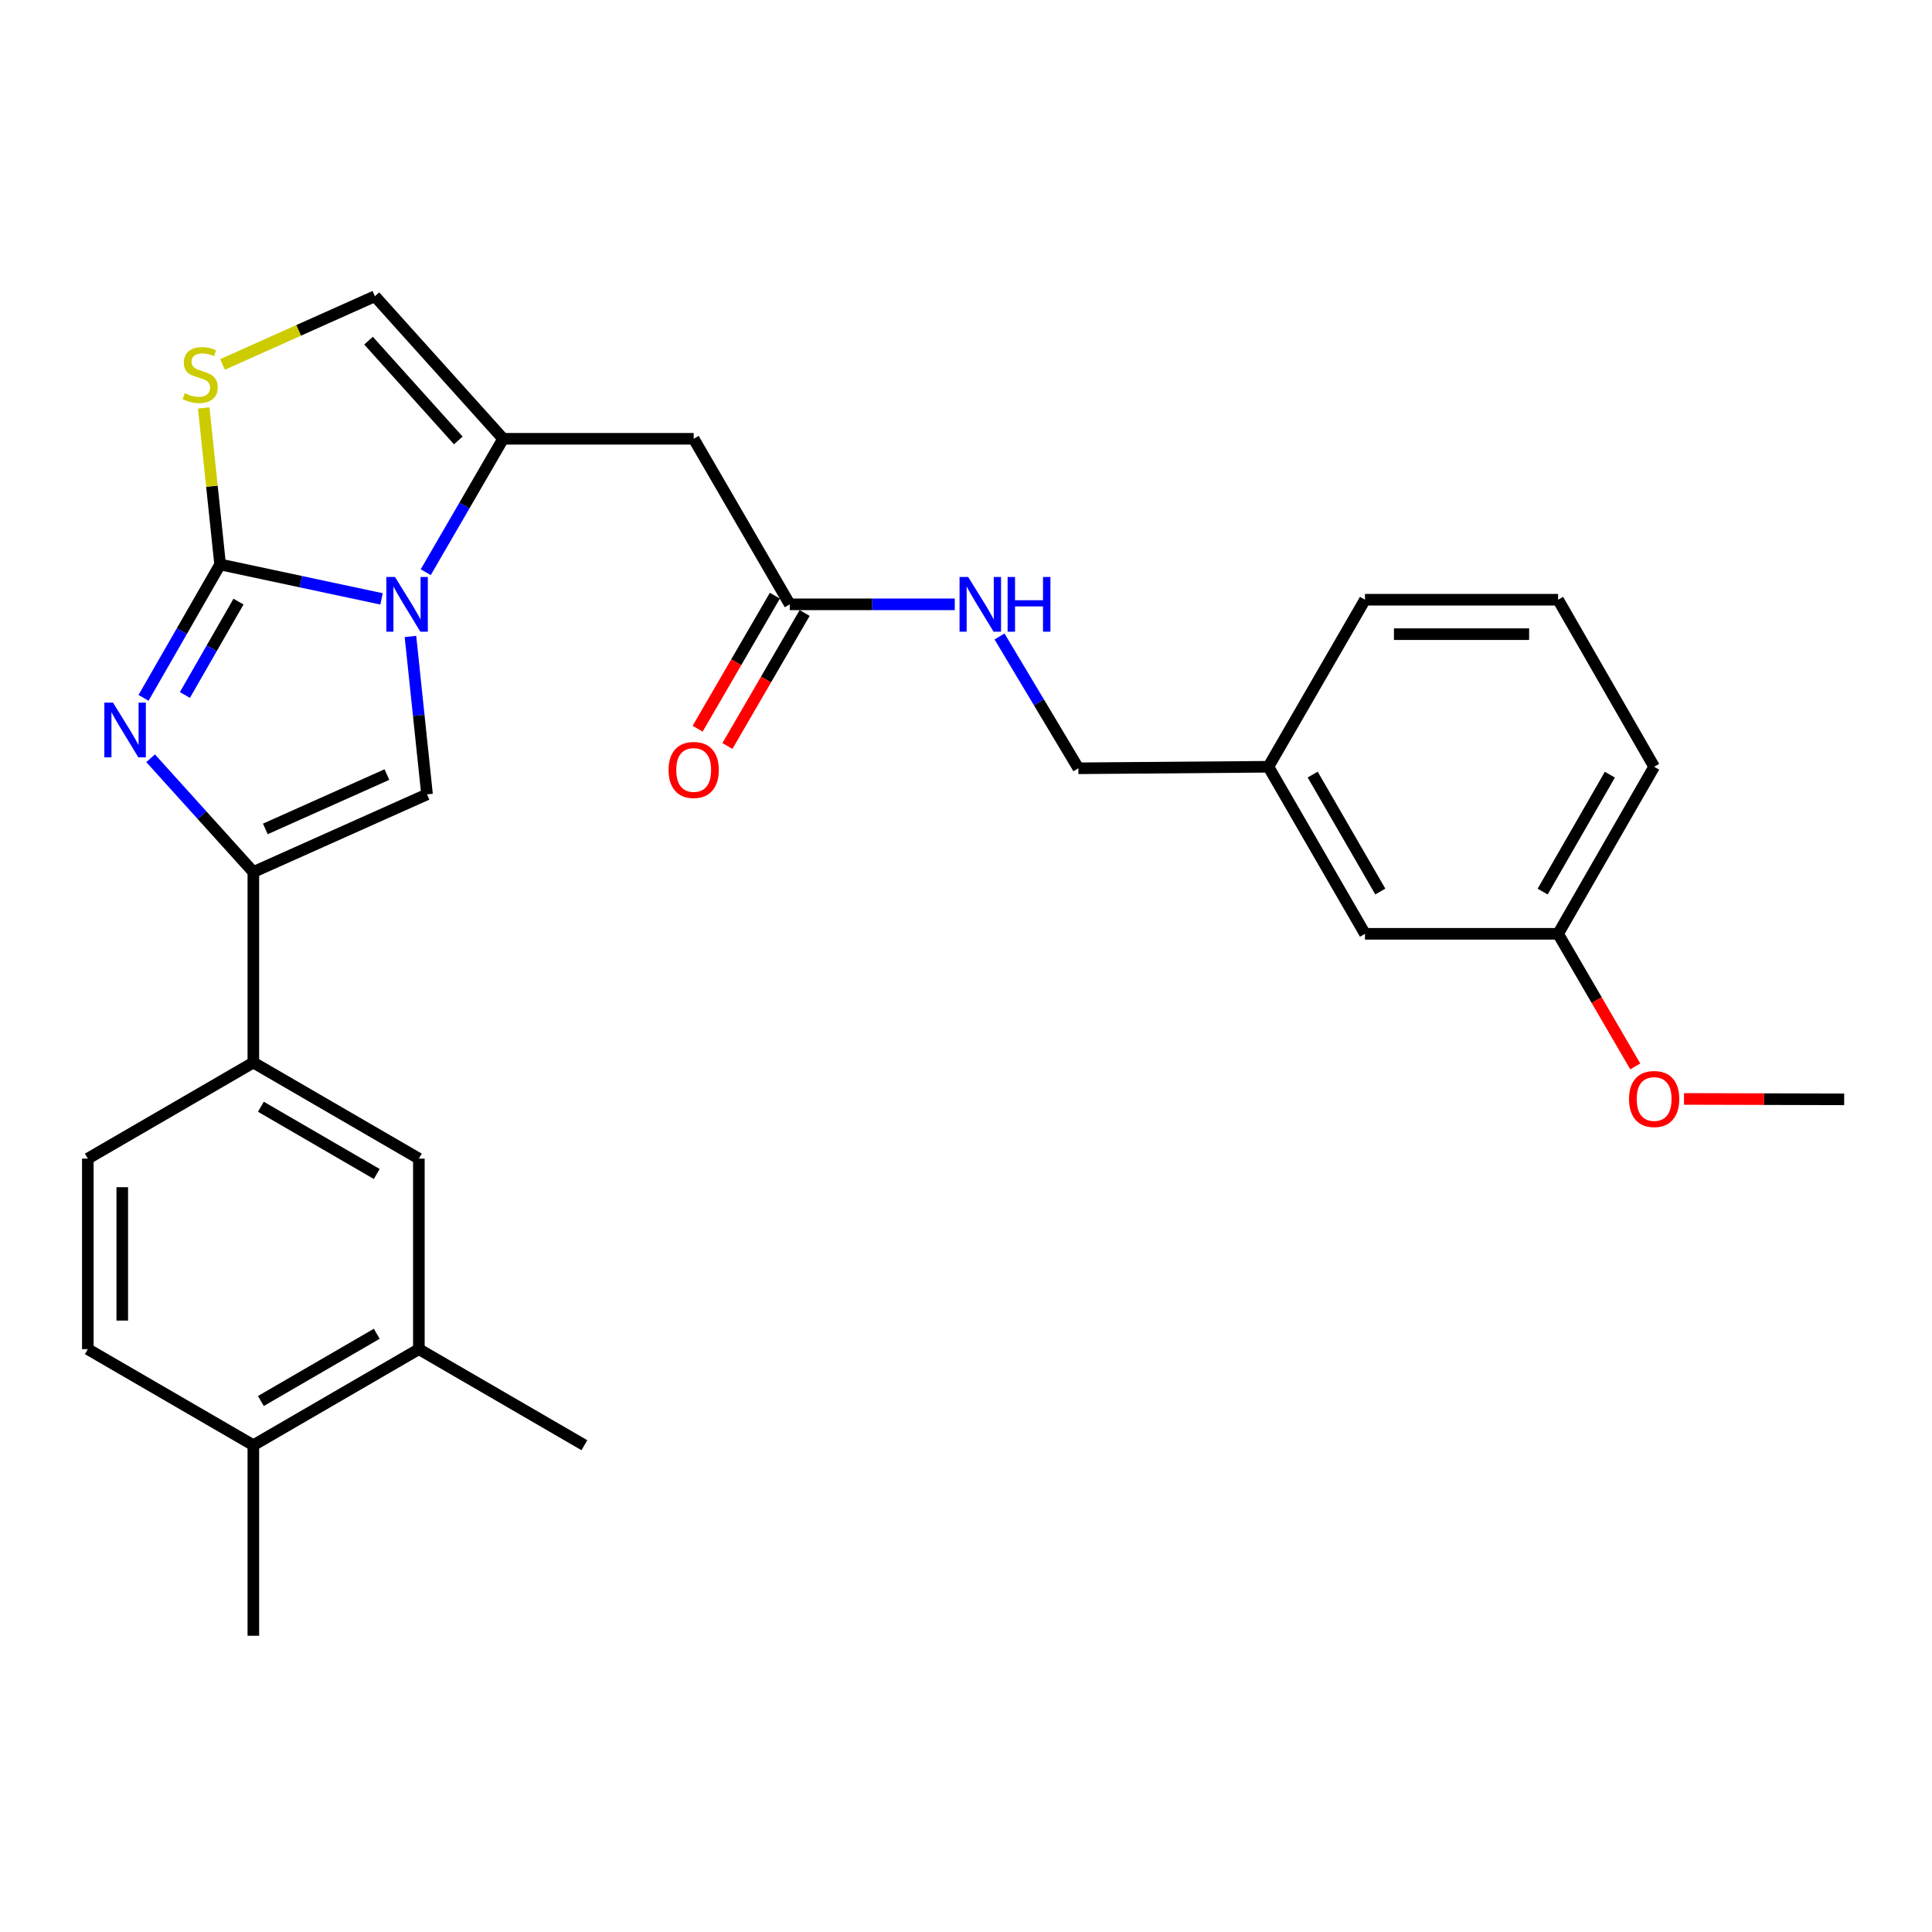 <?xml version='1.0' encoding='iso-8859-1'?>
<svg version='1.1' baseProfile='full'
              xmlns='http://www.w3.org/2000/svg'
                      xmlns:rdkit='http://www.rdkit.org/xml'
                      xmlns:xlink='http://www.w3.org/1999/xlink'
                  xml:space='preserve'
width='1000px' height='1000px' viewBox='0 0 1000 1000'>
<!-- END OF HEADER -->
<rect style='opacity:1.0;fill:#FFFFFF;stroke:none' width='1000' height='1000' x='0' y='0'> </rect>
<path class='bond-0' d='M 113.938,292.163 L 155.715,301.074' style='fill:none;fill-rule:evenodd;stroke:#000000;stroke-width:6px;stroke-linecap:butt;stroke-linejoin:miter;stroke-opacity:1' />
<path class='bond-0' d='M 155.715,301.074 L 197.492,309.984' style='fill:none;fill-rule:evenodd;stroke:#0000FF;stroke-width:6px;stroke-linecap:butt;stroke-linejoin:miter;stroke-opacity:1' />
<path class='bond-1' d='M 113.938,292.163 L 94.116,326.686' style='fill:none;fill-rule:evenodd;stroke:#000000;stroke-width:6px;stroke-linecap:butt;stroke-linejoin:miter;stroke-opacity:1' />
<path class='bond-1' d='M 94.116,326.686 L 74.295,361.209' style='fill:none;fill-rule:evenodd;stroke:#0000FF;stroke-width:6px;stroke-linecap:butt;stroke-linejoin:miter;stroke-opacity:1' />
<path class='bond-1' d='M 123.451,311.396 L 109.576,335.562' style='fill:none;fill-rule:evenodd;stroke:#000000;stroke-width:6px;stroke-linecap:butt;stroke-linejoin:miter;stroke-opacity:1' />
<path class='bond-1' d='M 109.576,335.562 L 95.701,359.728' style='fill:none;fill-rule:evenodd;stroke:#0000FF;stroke-width:6px;stroke-linecap:butt;stroke-linejoin:miter;stroke-opacity:1' />
<path class='bond-5' d='M 113.938,292.163 L 109.688,251.663' style='fill:none;fill-rule:evenodd;stroke:#000000;stroke-width:6px;stroke-linecap:butt;stroke-linejoin:miter;stroke-opacity:1' />
<path class='bond-5' d='M 109.688,251.663 L 105.439,211.163' style='fill:none;fill-rule:evenodd;stroke:#CCCC00;stroke-width:6px;stroke-linecap:butt;stroke-linejoin:miter;stroke-opacity:1' />
<path class='bond-3' d='M 212.451,329.434 L 216.738,370.295' style='fill:none;fill-rule:evenodd;stroke:#0000FF;stroke-width:6px;stroke-linecap:butt;stroke-linejoin:miter;stroke-opacity:1' />
<path class='bond-3' d='M 216.738,370.295 L 221.026,411.155' style='fill:none;fill-rule:evenodd;stroke:#000000;stroke-width:6px;stroke-linecap:butt;stroke-linejoin:miter;stroke-opacity:1' />
<path class='bond-4' d='M 220.359,296.166 L 240.39,261.641' style='fill:none;fill-rule:evenodd;stroke:#0000FF;stroke-width:6px;stroke-linecap:butt;stroke-linejoin:miter;stroke-opacity:1' />
<path class='bond-4' d='M 240.39,261.641 L 260.422,227.116' style='fill:none;fill-rule:evenodd;stroke:#000000;stroke-width:6px;stroke-linecap:butt;stroke-linejoin:miter;stroke-opacity:1' />
<path class='bond-2' d='M 77.963,392.475 L 104.547,421.914' style='fill:none;fill-rule:evenodd;stroke:#0000FF;stroke-width:6px;stroke-linecap:butt;stroke-linejoin:miter;stroke-opacity:1' />
<path class='bond-2' d='M 104.547,421.914 L 131.131,451.354' style='fill:none;fill-rule:evenodd;stroke:#000000;stroke-width:6px;stroke-linecap:butt;stroke-linejoin:miter;stroke-opacity:1' />
<path class='bond-8' d='M 131.131,451.354 L 131.131,549.974' style='fill:none;fill-rule:evenodd;stroke:#000000;stroke-width:6px;stroke-linecap:butt;stroke-linejoin:miter;stroke-opacity:1' />
<path class='bond-29' d='M 131.131,451.354 L 221.026,411.155' style='fill:none;fill-rule:evenodd;stroke:#000000;stroke-width:6px;stroke-linecap:butt;stroke-linejoin:miter;stroke-opacity:1' />
<path class='bond-29' d='M 137.338,429.05 L 200.264,400.911' style='fill:none;fill-rule:evenodd;stroke:#000000;stroke-width:6px;stroke-linecap:butt;stroke-linejoin:miter;stroke-opacity:1' />
<path class='bond-6' d='M 260.422,227.116 L 359.052,227.116' style='fill:none;fill-rule:evenodd;stroke:#000000;stroke-width:6px;stroke-linecap:butt;stroke-linejoin:miter;stroke-opacity:1' />
<path class='bond-28' d='M 260.422,227.116 L 194.048,153.334' style='fill:none;fill-rule:evenodd;stroke:#000000;stroke-width:6px;stroke-linecap:butt;stroke-linejoin:miter;stroke-opacity:1' />
<path class='bond-28' d='M 237.213,227.971 L 190.751,176.324' style='fill:none;fill-rule:evenodd;stroke:#000000;stroke-width:6px;stroke-linecap:butt;stroke-linejoin:miter;stroke-opacity:1' />
<path class='bond-7' d='M 115.175,188.638 L 154.612,170.986' style='fill:none;fill-rule:evenodd;stroke:#CCCC00;stroke-width:6px;stroke-linecap:butt;stroke-linejoin:miter;stroke-opacity:1' />
<path class='bond-7' d='M 154.612,170.986 L 194.048,153.334' style='fill:none;fill-rule:evenodd;stroke:#000000;stroke-width:6px;stroke-linecap:butt;stroke-linejoin:miter;stroke-opacity:1' />
<path class='bond-9' d='M 359.052,227.116 L 408.778,312.802' style='fill:none;fill-rule:evenodd;stroke:#000000;stroke-width:6px;stroke-linecap:butt;stroke-linejoin:miter;stroke-opacity:1' />
<path class='bond-10' d='M 131.131,549.974 L 216.807,599.7' style='fill:none;fill-rule:evenodd;stroke:#000000;stroke-width:6px;stroke-linecap:butt;stroke-linejoin:miter;stroke-opacity:1' />
<path class='bond-10' d='M 135.034,572.85 L 195.007,607.658' style='fill:none;fill-rule:evenodd;stroke:#000000;stroke-width:6px;stroke-linecap:butt;stroke-linejoin:miter;stroke-opacity:1' />
<path class='bond-14' d='M 131.131,549.974 L 45.455,599.7' style='fill:none;fill-rule:evenodd;stroke:#000000;stroke-width:6px;stroke-linecap:butt;stroke-linejoin:miter;stroke-opacity:1' />
<path class='bond-12' d='M 408.778,312.802 L 451.485,312.802' style='fill:none;fill-rule:evenodd;stroke:#000000;stroke-width:6px;stroke-linecap:butt;stroke-linejoin:miter;stroke-opacity:1' />
<path class='bond-12' d='M 451.485,312.802 L 494.192,312.802' style='fill:none;fill-rule:evenodd;stroke:#0000FF;stroke-width:6px;stroke-linecap:butt;stroke-linejoin:miter;stroke-opacity:1' />
<path class='bond-15' d='M 401.07,308.327 L 381.083,342.752' style='fill:none;fill-rule:evenodd;stroke:#000000;stroke-width:6px;stroke-linecap:butt;stroke-linejoin:miter;stroke-opacity:1' />
<path class='bond-15' d='M 381.083,342.752 L 361.095,377.177' style='fill:none;fill-rule:evenodd;stroke:#FF0000;stroke-width:6px;stroke-linecap:butt;stroke-linejoin:miter;stroke-opacity:1' />
<path class='bond-15' d='M 416.486,317.278 L 396.499,351.703' style='fill:none;fill-rule:evenodd;stroke:#000000;stroke-width:6px;stroke-linecap:butt;stroke-linejoin:miter;stroke-opacity:1' />
<path class='bond-15' d='M 396.499,351.703 L 376.512,386.128' style='fill:none;fill-rule:evenodd;stroke:#FF0000;stroke-width:6px;stroke-linecap:butt;stroke-linejoin:miter;stroke-opacity:1' />
<path class='bond-11' d='M 216.807,599.7 L 216.807,698.32' style='fill:none;fill-rule:evenodd;stroke:#000000;stroke-width:6px;stroke-linecap:butt;stroke-linejoin:miter;stroke-opacity:1' />
<path class='bond-23' d='M 216.807,698.32 L 302.473,748.036' style='fill:none;fill-rule:evenodd;stroke:#000000;stroke-width:6px;stroke-linecap:butt;stroke-linejoin:miter;stroke-opacity:1' />
<path class='bond-30' d='M 216.807,698.32 L 131.131,748.036' style='fill:none;fill-rule:evenodd;stroke:#000000;stroke-width:6px;stroke-linecap:butt;stroke-linejoin:miter;stroke-opacity:1' />
<path class='bond-30' d='M 195.008,690.358 L 135.035,725.16' style='fill:none;fill-rule:evenodd;stroke:#000000;stroke-width:6px;stroke-linecap:butt;stroke-linejoin:miter;stroke-opacity:1' />
<path class='bond-17' d='M 517.347,329.434 L 537.756,363.55' style='fill:none;fill-rule:evenodd;stroke:#0000FF;stroke-width:6px;stroke-linecap:butt;stroke-linejoin:miter;stroke-opacity:1' />
<path class='bond-17' d='M 537.756,363.55 L 558.164,397.666' style='fill:none;fill-rule:evenodd;stroke:#000000;stroke-width:6px;stroke-linecap:butt;stroke-linejoin:miter;stroke-opacity:1' />
<path class='bond-13' d='M 131.131,748.036 L 45.455,698.32' style='fill:none;fill-rule:evenodd;stroke:#000000;stroke-width:6px;stroke-linecap:butt;stroke-linejoin:miter;stroke-opacity:1' />
<path class='bond-24' d='M 131.131,748.036 L 131.131,846.666' style='fill:none;fill-rule:evenodd;stroke:#000000;stroke-width:6px;stroke-linecap:butt;stroke-linejoin:miter;stroke-opacity:1' />
<path class='bond-16' d='M 45.455,599.7 L 45.455,698.32' style='fill:none;fill-rule:evenodd;stroke:#000000;stroke-width:6px;stroke-linecap:butt;stroke-linejoin:miter;stroke-opacity:1' />
<path class='bond-16' d='M 63.281,614.493 L 63.281,683.527' style='fill:none;fill-rule:evenodd;stroke:#000000;stroke-width:6px;stroke-linecap:butt;stroke-linejoin:miter;stroke-opacity:1' />
<path class='bond-19' d='M 558.164,397.666 L 656.516,396.874' style='fill:none;fill-rule:evenodd;stroke:#000000;stroke-width:6px;stroke-linecap:butt;stroke-linejoin:miter;stroke-opacity:1' />
<path class='bond-18' d='M 706.51,483.342 L 656.516,396.874' style='fill:none;fill-rule:evenodd;stroke:#000000;stroke-width:6px;stroke-linecap:butt;stroke-linejoin:miter;stroke-opacity:1' />
<path class='bond-18' d='M 714.444,461.449 L 679.448,400.921' style='fill:none;fill-rule:evenodd;stroke:#000000;stroke-width:6px;stroke-linecap:butt;stroke-linejoin:miter;stroke-opacity:1' />
<path class='bond-20' d='M 706.51,483.342 L 806.467,483.342' style='fill:none;fill-rule:evenodd;stroke:#000000;stroke-width:6px;stroke-linecap:butt;stroke-linejoin:miter;stroke-opacity:1' />
<path class='bond-25' d='M 656.516,396.874 L 706.51,310.415' style='fill:none;fill-rule:evenodd;stroke:#000000;stroke-width:6px;stroke-linecap:butt;stroke-linejoin:miter;stroke-opacity:1' />
<path class='bond-21' d='M 806.467,483.342 L 826.439,517.656' style='fill:none;fill-rule:evenodd;stroke:#000000;stroke-width:6px;stroke-linecap:butt;stroke-linejoin:miter;stroke-opacity:1' />
<path class='bond-21' d='M 826.439,517.656 L 846.41,551.97' style='fill:none;fill-rule:evenodd;stroke:#FF0000;stroke-width:6px;stroke-linecap:butt;stroke-linejoin:miter;stroke-opacity:1' />
<path class='bond-31' d='M 806.467,483.342 L 856.183,396.874' style='fill:none;fill-rule:evenodd;stroke:#000000;stroke-width:6px;stroke-linecap:butt;stroke-linejoin:miter;stroke-opacity:1' />
<path class='bond-31' d='M 798.47,461.486 L 833.271,400.959' style='fill:none;fill-rule:evenodd;stroke:#000000;stroke-width:6px;stroke-linecap:butt;stroke-linejoin:miter;stroke-opacity:1' />
<path class='bond-27' d='M 871.642,568.801 L 913.094,568.91' style='fill:none;fill-rule:evenodd;stroke:#FF0000;stroke-width:6px;stroke-linecap:butt;stroke-linejoin:miter;stroke-opacity:1' />
<path class='bond-27' d='M 913.094,568.91 L 954.545,569.018' style='fill:none;fill-rule:evenodd;stroke:#000000;stroke-width:6px;stroke-linecap:butt;stroke-linejoin:miter;stroke-opacity:1' />
<path class='bond-22' d='M 806.467,310.415 L 706.51,310.415' style='fill:none;fill-rule:evenodd;stroke:#000000;stroke-width:6px;stroke-linecap:butt;stroke-linejoin:miter;stroke-opacity:1' />
<path class='bond-22' d='M 791.473,328.242 L 721.503,328.242' style='fill:none;fill-rule:evenodd;stroke:#000000;stroke-width:6px;stroke-linecap:butt;stroke-linejoin:miter;stroke-opacity:1' />
<path class='bond-26' d='M 806.467,310.415 L 856.183,396.874' style='fill:none;fill-rule:evenodd;stroke:#000000;stroke-width:6px;stroke-linecap:butt;stroke-linejoin:miter;stroke-opacity:1' />
<path  class='atom-1' d='M 204.446 298.642
L 213.726 313.642
Q 214.646 315.122, 216.126 317.802
Q 217.606 320.482, 217.686 320.642
L 217.686 298.642
L 221.446 298.642
L 221.446 326.962
L 217.566 326.962
L 207.606 310.562
Q 206.446 308.642, 205.206 306.442
Q 204.006 304.242, 203.646 303.562
L 203.646 326.962
L 199.966 326.962
L 199.966 298.642
L 204.446 298.642
' fill='#0000FF'/>
<path  class='atom-2' d='M 58.487 363.679
L 67.767 378.679
Q 68.687 380.159, 70.167 382.839
Q 71.647 385.519, 71.727 385.679
L 71.727 363.679
L 75.487 363.679
L 75.487 391.999
L 71.607 391.999
L 61.647 375.599
Q 60.487 373.679, 59.247 371.479
Q 58.047 369.279, 57.687 368.599
L 57.687 391.999
L 54.007 391.999
L 54.007 363.679
L 58.487 363.679
' fill='#0000FF'/>
<path  class='atom-6' d='M 95.618 203.53
Q 95.938 203.65, 97.258 204.21
Q 98.578 204.77, 100.018 205.13
Q 101.498 205.45, 102.938 205.45
Q 105.618 205.45, 107.178 204.17
Q 108.738 202.85, 108.738 200.57
Q 108.738 199.01, 107.938 198.05
Q 107.178 197.09, 105.978 196.57
Q 104.778 196.05, 102.778 195.45
Q 100.258 194.69, 98.738 193.97
Q 97.258 193.25, 96.178 191.73
Q 95.138 190.21, 95.138 187.65
Q 95.138 184.09, 97.538 181.89
Q 99.978 179.69, 104.778 179.69
Q 108.058 179.69, 111.778 181.25
L 110.858 184.33
Q 107.458 182.93, 104.898 182.93
Q 102.138 182.93, 100.618 184.09
Q 99.098 185.21, 99.138 187.17
Q 99.138 188.69, 99.898 189.61
Q 100.698 190.53, 101.818 191.05
Q 102.978 191.57, 104.898 192.17
Q 107.458 192.97, 108.978 193.77
Q 110.498 194.57, 111.578 196.21
Q 112.698 197.81, 112.698 200.57
Q 112.698 204.49, 110.058 206.61
Q 107.458 208.69, 103.098 208.69
Q 100.578 208.69, 98.658 208.13
Q 96.778 207.61, 94.538 206.69
L 95.618 203.53
' fill='#CCCC00'/>
<path  class='atom-13' d='M 501.138 298.642
L 510.418 313.642
Q 511.338 315.122, 512.818 317.802
Q 514.298 320.482, 514.378 320.642
L 514.378 298.642
L 518.138 298.642
L 518.138 326.962
L 514.258 326.962
L 504.298 310.562
Q 503.138 308.642, 501.898 306.442
Q 500.698 304.242, 500.338 303.562
L 500.338 326.962
L 496.658 326.962
L 496.658 298.642
L 501.138 298.642
' fill='#0000FF'/>
<path  class='atom-13' d='M 521.538 298.642
L 525.378 298.642
L 525.378 310.682
L 539.858 310.682
L 539.858 298.642
L 543.698 298.642
L 543.698 326.962
L 539.858 326.962
L 539.858 313.882
L 525.378 313.882
L 525.378 326.962
L 521.538 326.962
L 521.538 298.642
' fill='#0000FF'/>
<path  class='atom-16' d='M 346.052 398.529
Q 346.052 391.729, 349.412 387.929
Q 352.772 384.129, 359.052 384.129
Q 365.332 384.129, 368.692 387.929
Q 372.052 391.729, 372.052 398.529
Q 372.052 405.409, 368.652 409.329
Q 365.252 413.209, 359.052 413.209
Q 352.812 413.209, 349.412 409.329
Q 346.052 405.449, 346.052 398.529
M 359.052 410.009
Q 363.372 410.009, 365.692 407.129
Q 368.052 404.209, 368.052 398.529
Q 368.052 392.969, 365.692 390.169
Q 363.372 387.329, 359.052 387.329
Q 354.732 387.329, 352.372 390.129
Q 350.052 392.929, 350.052 398.529
Q 350.052 404.249, 352.372 407.129
Q 354.732 410.009, 359.052 410.009
' fill='#FF0000'/>
<path  class='atom-22' d='M 843.183 568.841
Q 843.183 562.041, 846.543 558.241
Q 849.903 554.441, 856.183 554.441
Q 862.463 554.441, 865.823 558.241
Q 869.183 562.041, 869.183 568.841
Q 869.183 575.721, 865.783 579.641
Q 862.383 583.521, 856.183 583.521
Q 849.943 583.521, 846.543 579.641
Q 843.183 575.761, 843.183 568.841
M 856.183 580.321
Q 860.503 580.321, 862.823 577.441
Q 865.183 574.521, 865.183 568.841
Q 865.183 563.281, 862.823 560.481
Q 860.503 557.641, 856.183 557.641
Q 851.863 557.641, 849.503 560.441
Q 847.183 563.241, 847.183 568.841
Q 847.183 574.561, 849.503 577.441
Q 851.863 580.321, 856.183 580.321
' fill='#FF0000'/>
</svg>
